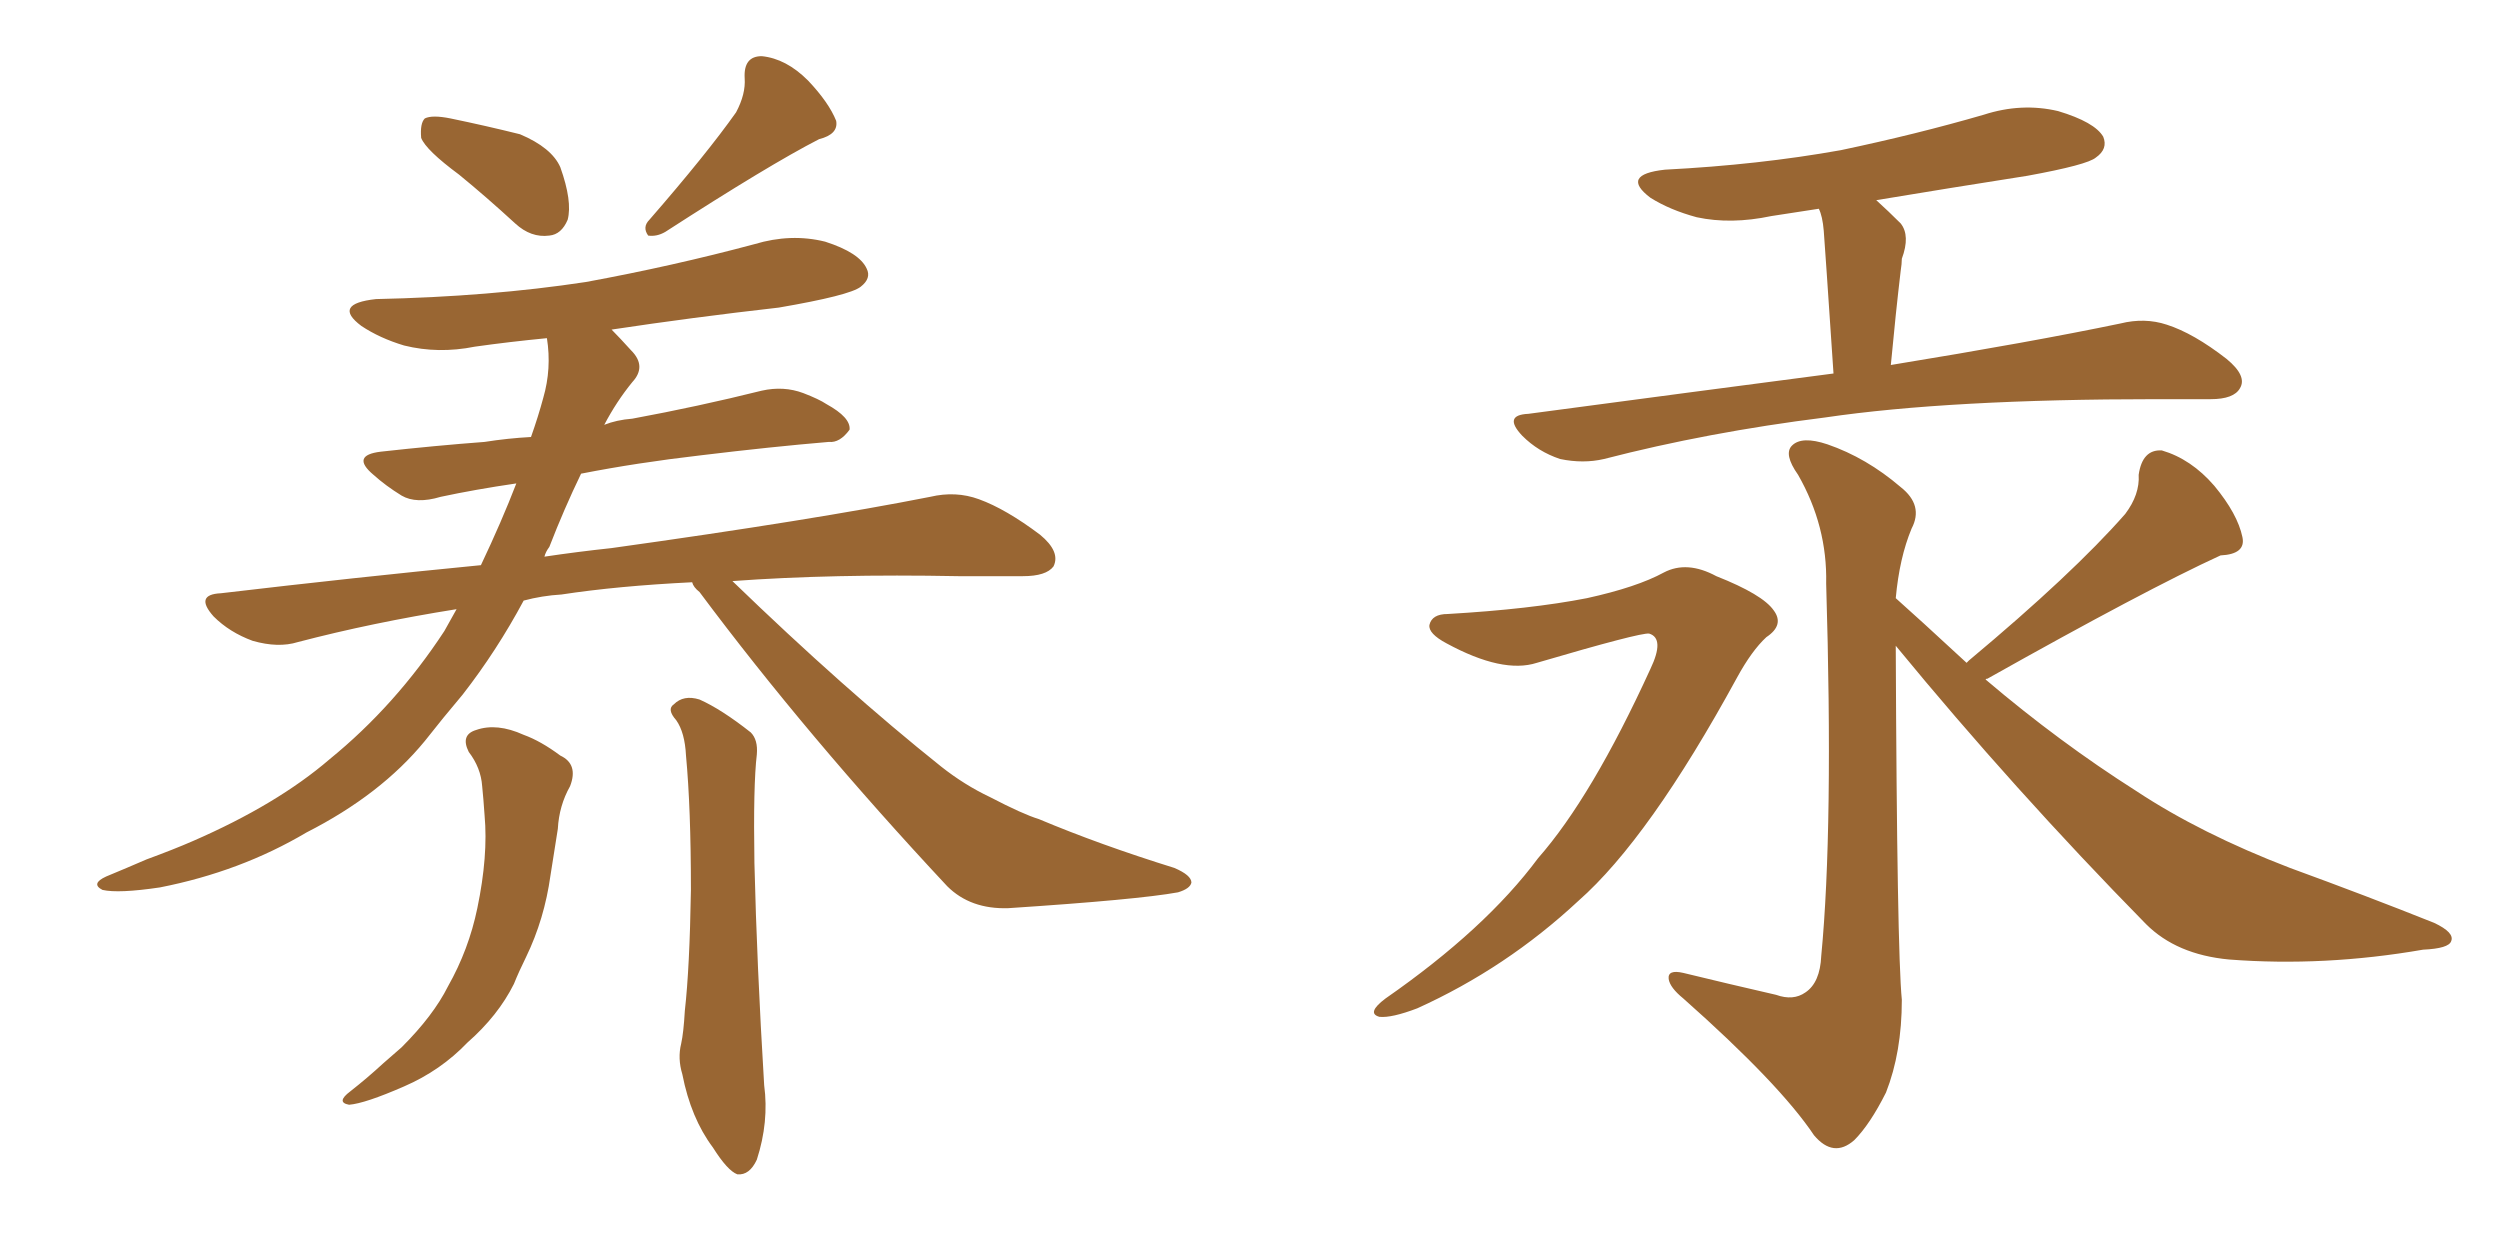 <svg xmlns="http://www.w3.org/2000/svg" xmlns:xlink="http://www.w3.org/1999/xlink" width="300" height="150"><path fill="#996633" padding="10" d="M55.08 20.95L55.08 20.95Q51.12 18.02 50.54 16.55L50.54 16.55Q50.39 14.79 50.98 14.21L50.98 14.21Q51.86 13.77 54.05 14.21L54.05 14.21Q58.30 15.09 62.40 16.11L62.40 16.11Q66.21 17.72 67.24 20.07L67.24 20.07Q68.70 24.17 68.12 26.37L68.12 26.37Q67.38 28.13 65.92 28.27L65.92 28.27Q63.72 28.56 61.82 26.81L61.82 26.81Q58.30 23.58 55.08 20.95ZM88.33 13.48L88.33 13.48Q89.50 11.28 89.36 9.38L89.36 9.38Q89.21 6.74 91.41 6.74L91.41 6.74Q94.34 7.03 96.97 9.67L96.97 9.67Q99.46 12.30 100.34 14.50L100.34 14.50Q100.63 16.11 98.29 16.70L98.29 16.70Q92.29 19.78 79.83 27.83L79.83 27.83Q78.81 28.42 77.78 28.27L77.78 28.27Q77.05 27.25 77.93 26.37L77.93 26.37Q84.81 18.46 88.33 13.48ZM83.06 69.87L83.06 69.87Q74.12 70.31 67.38 71.34L67.38 71.34Q65.04 71.48 62.84 72.07L62.84 72.07Q59.62 78.08 55.52 83.35L55.52 83.35Q53.17 86.13 50.98 88.92L50.98 88.92Q45.70 95.36 36.77 99.90L36.77 99.90Q28.86 104.59 19.19 106.49L19.19 106.49Q14.21 107.23 12.30 106.79L12.30 106.79Q10.84 106.05 12.74 105.18L12.74 105.18Q15.23 104.15 17.58 103.13L17.58 103.13Q20.80 101.95 23.14 100.93L23.14 100.93Q33.25 96.53 39.55 91.11L39.55 91.11Q47.46 84.67 53.32 75.73L53.32 75.73Q54.20 74.12 54.79 73.10L54.79 73.10Q44.68 74.71 35.74 77.05L35.74 77.05Q33.40 77.78 30.32 76.90L30.32 76.90Q27.54 75.88 25.63 73.97L25.63 73.97Q23.29 71.34 26.51 71.19L26.51 71.19Q42.63 69.29 57.71 67.82L57.71 67.82Q60.21 62.55 61.96 58.01L61.96 58.01Q56.98 58.74 52.88 59.62L52.88 59.62Q49.95 60.50 48.19 59.47L48.19 59.47Q46.29 58.30 44.82 56.98L44.82 56.98Q42.04 54.64 45.70 54.20L45.70 54.20Q52.29 53.47 58.15 53.03L58.15 53.03Q60.94 52.59 63.72 52.44L63.72 52.44Q64.60 49.95 65.19 47.75L65.19 47.75Q66.21 44.24 65.63 40.58L65.63 40.58Q61.08 41.02 56.98 41.60L56.98 41.60Q52.59 42.48 48.49 41.46L48.49 41.46Q45.56 40.58 43.36 39.11L43.36 39.11Q39.84 36.47 45.12 35.89L45.12 35.89Q58.74 35.60 70.31 33.84L70.31 33.84Q80.71 31.93 90.53 29.30L90.53 29.30Q94.92 27.98 99.02 29.00L99.02 29.00Q103.13 30.32 104.00 32.23L104.00 32.23Q104.59 33.40 103.27 34.42L103.27 34.42Q101.95 35.45 93.46 36.91L93.46 36.91Q83.06 38.09 73.39 39.55L73.39 39.55Q74.41 40.58 75.73 42.04L75.73 42.04Q77.64 43.95 75.88 45.85L75.88 45.85Q73.97 48.19 72.51 50.98L72.51 50.98Q73.97 50.39 75.88 50.24L75.88 50.24Q83.79 48.78 91.41 46.88L91.41 46.88Q94.04 46.29 96.39 47.17L96.39 47.17Q98.29 47.90 99.17 48.49L99.17 48.49Q102.10 50.10 101.95 51.56L101.95 51.56Q100.78 53.17 99.46 53.03L99.46 53.03Q92.58 53.61 84.08 54.64L84.08 54.64Q76.46 55.52 69.73 56.84L69.73 56.84Q67.68 61.08 65.92 65.63L65.92 65.63Q65.48 66.21 65.33 66.80L65.33 66.80Q69.29 66.21 73.39 65.77L73.39 65.77Q97.56 62.40 111.62 59.62L111.62 59.62Q114.70 58.89 117.48 59.91L117.48 59.91Q120.70 61.08 124.80 64.16L124.80 64.16Q127.29 66.21 126.42 67.97L126.42 67.97Q125.54 69.14 122.75 69.14L122.75 69.14Q119.09 69.14 114.99 69.14L114.99 69.14Q99.90 68.85 87.89 69.73L87.89 69.73Q101.37 82.76 112.94 91.99L112.94 91.99Q115.72 94.19 118.80 95.65L118.80 95.65Q122.75 97.71 124.66 98.29L124.66 98.29Q131.98 101.37 140.92 104.15L140.92 104.15Q142.97 105.03 142.97 105.91L142.97 105.91Q142.82 106.64 141.36 107.08L141.36 107.08Q136.52 107.96 121.00 108.98L121.00 108.98Q116.46 109.13 113.67 106.35L113.67 106.35Q96.83 88.33 83.94 71.04L83.94 71.04Q83.20 70.46 83.06 69.87ZM56.25 90.23L56.25 90.23Q55.22 88.18 57.13 87.60L57.13 87.60Q59.62 86.72 62.84 88.18L62.84 88.18Q64.89 88.92 67.24 90.67L67.24 90.67Q69.43 91.70 68.41 94.34L68.41 94.34Q67.09 96.68 66.94 99.46L66.94 99.46Q66.50 102.25 66.06 105.03L66.06 105.03Q65.33 110.30 63.13 114.84L63.13 114.84Q62.26 116.60 61.67 118.07L61.67 118.07Q59.77 121.88 56.10 125.10L56.10 125.10Q52.88 128.47 48.49 130.37L48.49 130.37Q43.80 132.42 41.89 132.57L41.89 132.57Q40.28 132.28 42.04 130.96L42.04 130.96Q44.09 129.35 46.00 127.59L46.00 127.59Q47.17 126.56 48.19 125.68L48.19 125.68Q52.00 121.88 53.76 118.36L53.76 118.36Q56.25 113.96 57.28 108.98L57.28 108.98Q58.59 102.69 58.15 97.85L58.15 97.85Q58.01 95.80 57.86 94.34L57.86 94.34Q57.71 92.14 56.25 90.23ZM81.15 86.43L81.15 86.43L81.15 86.43Q79.98 85.11 80.86 84.52L80.86 84.52Q82.03 83.35 83.94 83.94L83.94 83.94Q86.57 85.11 90.09 87.89L90.09 87.89Q90.97 88.77 90.82 90.53L90.82 90.53Q90.38 94.19 90.53 103.56L90.53 103.56Q90.82 115.72 91.70 130.22L91.70 130.22Q92.29 134.62 90.82 139.16L90.82 139.16Q89.94 141.06 88.48 140.92L88.48 140.92Q87.30 140.48 85.55 137.70L85.55 137.70Q82.91 134.18 81.88 128.91L81.88 128.91Q81.30 127.00 81.74 125.24L81.74 125.24Q82.03 123.93 82.18 121.29L82.18 121.29Q82.76 116.16 82.91 106.79L82.91 106.79Q82.91 96.97 82.32 90.67L82.32 90.67Q82.18 87.89 81.15 86.43ZM220.02 44.82L220.02 44.82Q218.99 29.44 218.85 27.69L218.85 27.69Q218.70 25.93 218.26 25.05L218.26 25.05Q215.33 25.49 212.55 25.93L212.55 25.93Q207.71 26.95 203.61 26.07L203.61 26.07Q200.39 25.20 198.05 23.73L198.05 23.73Q194.38 20.95 199.80 20.36L199.80 20.36Q211.08 19.78 220.90 18.02L220.90 18.02Q229.98 16.11 238.04 13.77L238.04 13.77Q242.58 12.30 246.97 13.33L246.97 13.33Q251.37 14.65 252.39 16.41L252.39 16.41Q252.98 17.87 251.51 18.90L251.51 18.90Q250.49 19.78 243.31 21.09L243.31 21.09Q233.94 22.56 225.15 24.02L225.15 24.02Q226.61 25.34 228.08 26.81L228.08 26.81Q229.25 28.27 228.22 31.05L228.22 31.05Q228.22 31.64 228.08 32.52L228.08 32.52Q227.49 37.50 226.90 43.80L226.90 43.80Q243.90 41.02 254.44 38.82L254.44 38.82Q257.37 38.09 260.01 38.96L260.01 38.96Q263.23 39.99 267.19 43.07L267.19 43.07Q269.68 45.12 268.80 46.58L268.80 46.58Q268.07 47.90 265.28 47.90L265.28 47.90Q262.35 47.90 258.84 47.90L258.84 47.90Q233.94 47.90 218.99 50.10L218.99 50.10Q204.93 51.86 192.48 55.08L192.48 55.08Q189.99 55.66 187.21 55.08L187.21 55.08Q184.57 54.20 182.67 52.29L182.67 52.29Q180.32 49.80 183.40 49.66L183.40 49.66Q203.17 47.02 220.02 44.82ZM173.73 73.68L173.73 73.68Q183.69 73.10 190.43 71.78L190.43 71.78Q196.44 70.46 199.66 68.70L199.66 68.70Q202.44 67.24 205.96 69.14L205.96 69.14Q211.52 71.34 212.84 73.24L212.84 73.24Q214.16 75 211.96 76.46L211.96 76.46Q210.21 78.08 208.45 81.30L208.45 81.30Q197.90 100.63 189.40 108.11L189.40 108.11Q180.76 116.16 170.07 121.00L170.07 121.00Q166.99 122.17 165.53 122.02L165.53 122.02Q163.92 121.58 166.26 119.82L166.26 119.82Q178.27 111.47 184.57 102.98L184.57 102.98Q191.02 95.65 198.05 80.27L198.05 80.27Q199.80 76.61 197.90 76.03L197.90 76.03Q196.88 75.88 184.42 79.54L184.42 79.54Q180.32 80.86 173.58 77.20L173.58 77.20Q171.39 76.03 171.53 75L171.53 75Q171.83 73.68 173.73 73.68ZM235.99 79.54L235.99 79.54L235.99 79.54Q236.13 79.39 236.28 79.25L236.28 79.25Q248.73 68.85 255.03 61.67L255.03 61.67Q256.79 59.33 256.64 56.98L256.64 56.98Q257.08 53.91 259.42 54.05L259.42 54.05Q262.94 55.08 265.72 58.30L265.72 58.30Q268.51 61.67 269.09 64.45L269.09 64.45Q269.53 66.50 266.46 66.65L266.46 66.65Q257.52 70.75 238.48 81.45L238.48 81.45Q238.18 81.45 238.33 81.59L238.33 81.59Q247.12 89.06 256.35 94.92L256.35 94.92Q264.11 100.05 274.80 104.15L274.80 104.15Q284.03 107.52 292.09 110.74L292.09 110.74Q294.58 111.91 294.14 112.94L294.14 112.94Q293.85 113.82 290.77 113.96L290.77 113.96Q278.91 116.02 267.48 115.14L267.48 115.14Q261.18 114.55 257.52 110.89L257.52 110.89Q241.70 94.78 227.49 77.49L227.49 77.49Q227.64 114.11 228.22 119.97L228.22 119.97Q228.22 126.27 226.32 131.10L226.32 131.10Q224.41 134.91 222.51 136.82L222.51 136.82Q220.02 139.01 217.68 136.23L217.68 136.23Q213.57 130.08 202.00 119.82L202.00 119.82Q200.39 118.51 200.24 117.48L200.24 117.48Q200.10 116.31 202.00 116.75L202.00 116.75Q207.42 118.07 213.13 119.38L213.13 119.38Q215.19 120.12 216.65 119.09L216.65 119.09Q218.41 117.92 218.55 114.70L218.55 114.70Q220.02 99.46 219.14 70.02L219.14 70.02Q219.29 63.13 215.77 56.98L215.77 56.98Q214.01 54.49 215.04 53.47L215.04 53.47Q216.21 52.29 219.29 53.32L219.29 53.32Q223.97 54.93 228.08 58.45L228.08 58.45Q230.86 60.64 229.39 63.43L229.39 63.43Q227.93 66.94 227.49 71.78L227.49 71.78Q230.13 74.12 235.99 79.54Z"/></svg>